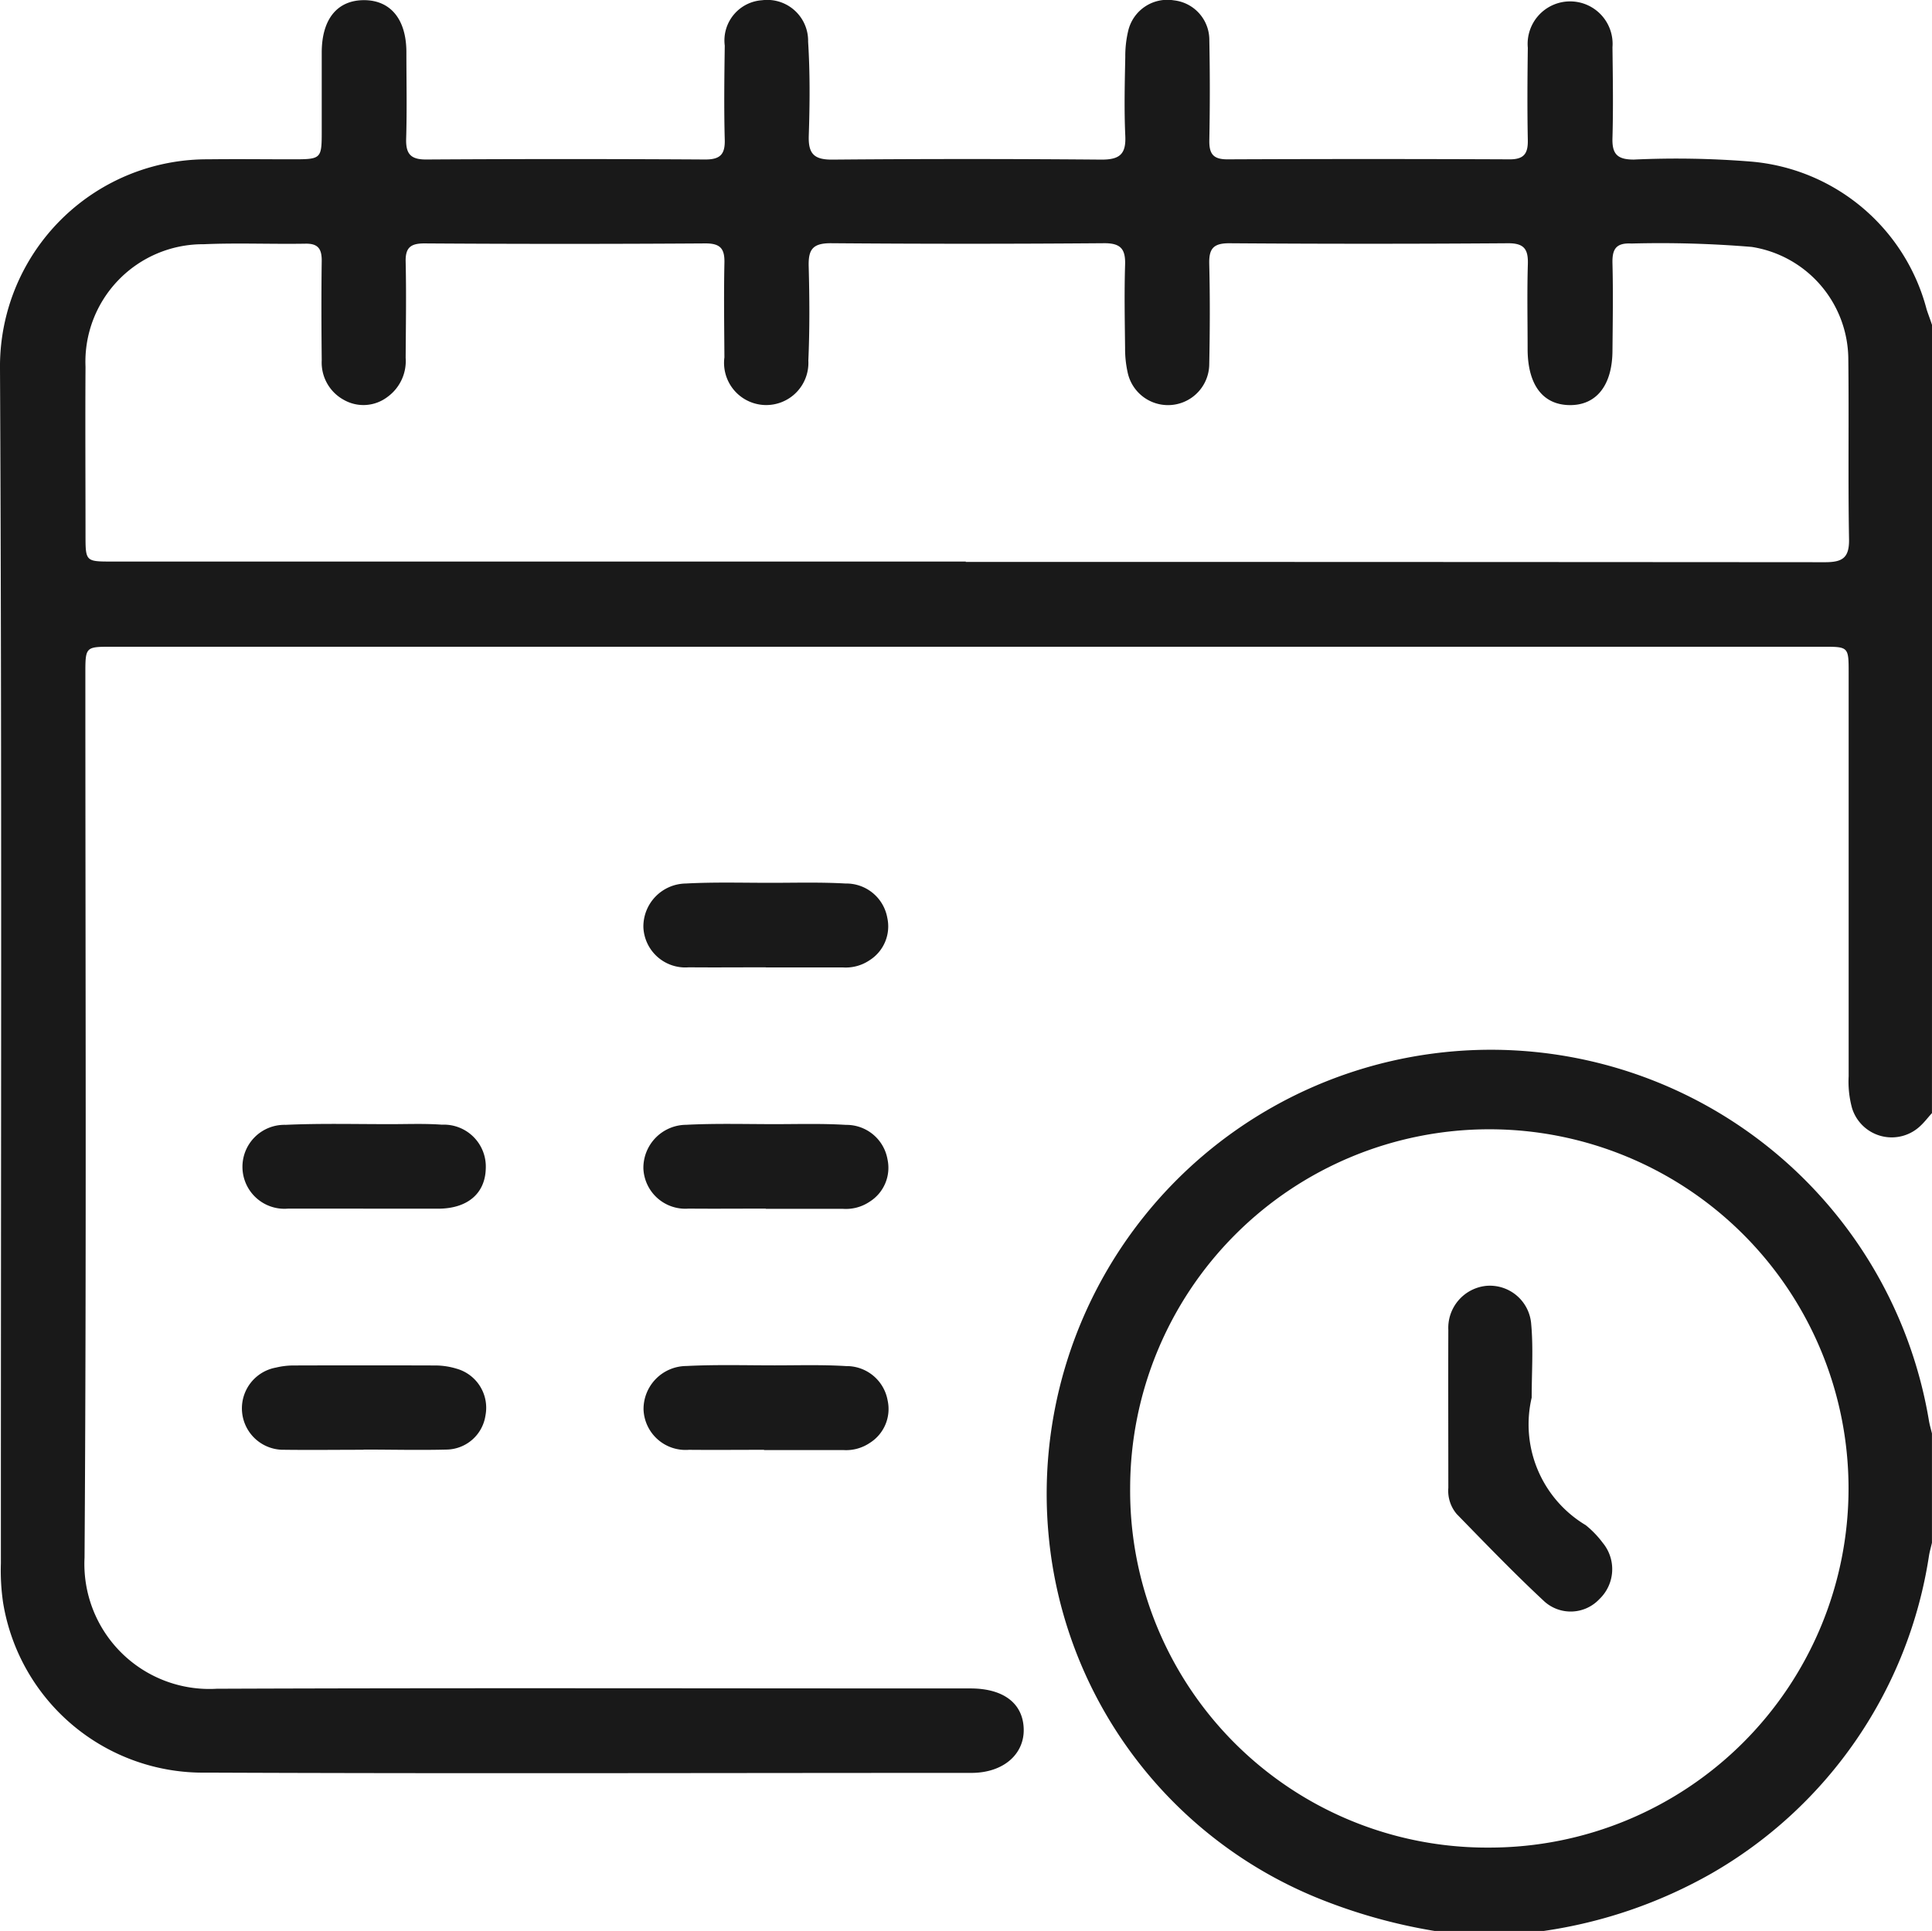 <svg id="Group_26" data-name="Group 26" xmlns="http://www.w3.org/2000/svg" xmlns:xlink="http://www.w3.org/1999/xlink" width="50.022" height="50" viewBox="0 0 50.022 50">
  <defs>
    <clipPath id="clip-path">
      <rect id="Rectangle_55" data-name="Rectangle 55" width="50.022" height="50" fill="none"/>
    </clipPath>
  </defs>
  <g id="Group_25" data-name="Group 25" clip-path="url(#clip-path)">
    <path id="Path_42" data-name="Path 42" d="M50.021,28.824c-.1.109-.187.226-.293.325a1.075,1.075,0,0,1-1.777-.457,2.6,2.6,0,0,1-.087-.821q0-5.22,0-10.44c0-.681,0-.683-.665-.683H2.9c-.689,0-.69,0-.69.706,0,7.627.03,15.254-.021,22.881A3.236,3.236,0,0,0,5.612,43.73c6.293-.024,12.587-.008,18.88-.008h.634c.853,0,1.357.383,1.379,1.041s-.522,1.146-1.356,1.146c-6.6,0-13.2.021-19.807-.007A5.245,5.245,0,0,1,.08,41.5a5.693,5.693,0,0,1-.057-1.02C.021,30.171.051,19.861,0,9.55A5.365,5.365,0,0,1,5.4,4.126c.715-.009,1.431,0,2.147,0,.783,0,.783,0,.783-.759,0-.667,0-1.333,0-2C8.329.493,8.735,0,9.437.005c.68.007,1.081.5,1.085,1.337,0,.748.017,1.5-.006,2.244-.012.393.108.548.523.545q3.61-.022,7.22,0c.381,0,.516-.126.506-.509-.022-.813-.011-1.626,0-2.439A1.044,1.044,0,0,1,19.731.007a1.058,1.058,0,0,1,1.192,1.072c.051.81.044,1.626.017,2.438-.015.465.137.621.61.617q3.488-.03,6.976,0c.472,0,.631-.15.609-.616-.031-.682-.014-1.366,0-2.049a2.8,2.8,0,0,1,.077-.675A1.041,1.041,0,0,1,30.394.01a1.03,1.03,0,0,1,.917,1.032q.025,1.292,0,2.585c-.006.341.084.5.462.5q3.659-.016,7.318,0c.374,0,.473-.158.466-.5-.016-.8-.01-1.594,0-2.39a1.1,1.1,0,1,1,2.192-.013c.009.78.022,1.562,0,2.341-.015.422.121.568.553.568a24.035,24.035,0,0,1,3.021.051,5.148,5.148,0,0,1,4.56,3.829c.045.139.1.276.143.414ZM25.005,14.551q11.124,0,22.248.008c.456,0,.63-.115.621-.6-.028-1.561,0-3.123-.019-4.684a2.958,2.958,0,0,0-2.5-2.88,28.532,28.532,0,0,0-3.116-.088c-.407-.022-.5.154-.49.517.019.748.007,1.5,0,2.244,0,.906-.414,1.431-1.11,1.423s-1.084-.528-1.087-1.446c0-.732-.016-1.464.006-2.2.012-.385-.09-.548-.515-.545q-3.61.026-7.221,0c-.424,0-.523.157-.513.543.021.861.017,1.724,0,2.585a1.068,1.068,0,0,1-2.114.211,2.821,2.821,0,0,1-.065-.627c-.008-.715-.022-1.432,0-2.147.015-.417-.112-.57-.55-.566q-3.537.028-7.074,0c-.475,0-.579.174-.568.6.022.812.027,1.627-.009,2.439a1.092,1.092,0,1,1-2.173-.083c-.005-.813-.017-1.627,0-2.439.01-.374-.1-.515-.5-.512q-3.635.024-7.27,0c-.357,0-.492.111-.483.475.019.829.005,1.659,0,2.488a1.147,1.147,0,0,1-.476,1.016,1.026,1.026,0,0,1-1.109.081A1.1,1.1,0,0,1,8.33,9.333c-.009-.862-.012-1.724,0-2.586,0-.307-.1-.442-.421-.436-.878.015-1.758-.024-2.634.014A3.044,3.044,0,0,0,2.214,9.5c-.009,1.447,0,2.895,0,4.342,0,.7,0,.7.692.7h22.1" transform="translate(0 -0.001)" fill="#191919"/>
    <path id="Path_43" data-name="Path 43" d="M217.725,230.481a14.169,14.169,0,0,1-3.04-.858,11.265,11.265,0,0,1-6.947-9.367,11.5,11.5,0,0,1,22.791-2.986c.019.111.052.22.078.33v2.83c-.025.11-.057.219-.076.33a11.477,11.477,0,0,1-5.633,8.233,12.368,12.368,0,0,1-4.343,1.489Zm1.422-2.158a9.3,9.3,0,1,0-9.3-9.3,9.24,9.24,0,0,0,9.3,9.3" transform="translate(-180.586 -180.481)" fill="#191919"/>
    <path id="Path_44" data-name="Path 44" d="M130.967,177.5c-.665,0-1.33.006-2,0a1.087,1.087,0,0,1-1.177-1.039,1.114,1.114,0,0,1,1.1-1.131c.728-.039,1.459-.018,2.189-.018.649,0,1.3-.019,1.946.018a1.078,1.078,0,0,1,1.08.887,1.037,1.037,0,0,1-.459,1.1,1.1,1.1,0,0,1-.691.186c-.665,0-1.33,0-2,0" transform="translate(-111.132 -152.452)" fill="#191919"/>
    <path id="Path_45" data-name="Path 45" d="M130.961,225.41c-.665,0-1.33.006-2,0a1.087,1.087,0,0,1-1.173-1.043,1.115,1.115,0,0,1,1.108-1.127c.761-.039,1.524-.017,2.287-.017.616,0,1.234-.019,1.849.019a1.078,1.078,0,0,1,1.076.89,1.037,1.037,0,0,1-.463,1.1,1.1,1.1,0,0,1-.692.184c-.665,0-1.33,0-2,0" transform="translate(-111.13 -194.114)" fill="#191919"/>
    <path id="Path_46" data-name="Path 46" d="M130.912,273.316c-.649,0-1.3.006-1.947,0a1.088,1.088,0,0,1-1.173-1.043,1.115,1.115,0,0,1,1.108-1.127c.761-.039,1.524-.017,2.287-.017.616,0,1.235-.019,1.849.019a1.078,1.078,0,0,1,1.076.89,1.037,1.037,0,0,1-.463,1.1,1.1,1.1,0,0,1-.692.184c-.681,0-1.363,0-2.044,0" transform="translate(-111.13 -235.774)" fill="#191919"/>
    <path id="Path_47" data-name="Path 47" d="M51.233,225.409c-.651,0-1.3,0-1.952,0a1.087,1.087,0,1,1-.06-2.17c.909-.041,1.821-.017,2.732-.018.439,0,.88-.018,1.317.014a1.086,1.086,0,0,1,1.135,1.142c-.018.64-.472,1.028-1.22,1.033-.65,0-1.3,0-1.952,0" transform="translate(-41.828 -194.112)" fill="#191919"/>
    <path id="Path_48" data-name="Path 48" d="M51.229,273.352c-.683,0-1.366.009-2.049,0a1.073,1.073,0,0,1-.215-2.129,1.956,1.956,0,0,1,.434-.054q1.854-.006,3.708,0a1.9,1.9,0,0,1,.527.082,1.051,1.051,0,0,1,.753,1.209,1.035,1.035,0,0,1-1.011.887c-.715.018-1.431,0-2.147,0v0" transform="translate(-41.817 -235.811)" fill="#191919"/>
    <path id="Path_49" data-name="Path 49" d="M289.765,258.258a3.041,3.041,0,0,0,1.4,3.307,2.54,2.54,0,0,1,.438.455,1.071,1.071,0,0,1-.086,1.459,1.019,1.019,0,0,1-1.417.067c-.784-.729-1.526-1.5-2.275-2.268a.93.93,0,0,1-.219-.679c0-1.363-.005-2.727,0-4.09a1.094,1.094,0,0,1,.976-1.141,1.073,1.073,0,0,1,1.17.993c.057.627.012,1.264.012,1.9" transform="translate(-250.107 -222.071)" fill="#191919"/>
  </g>
</svg>

